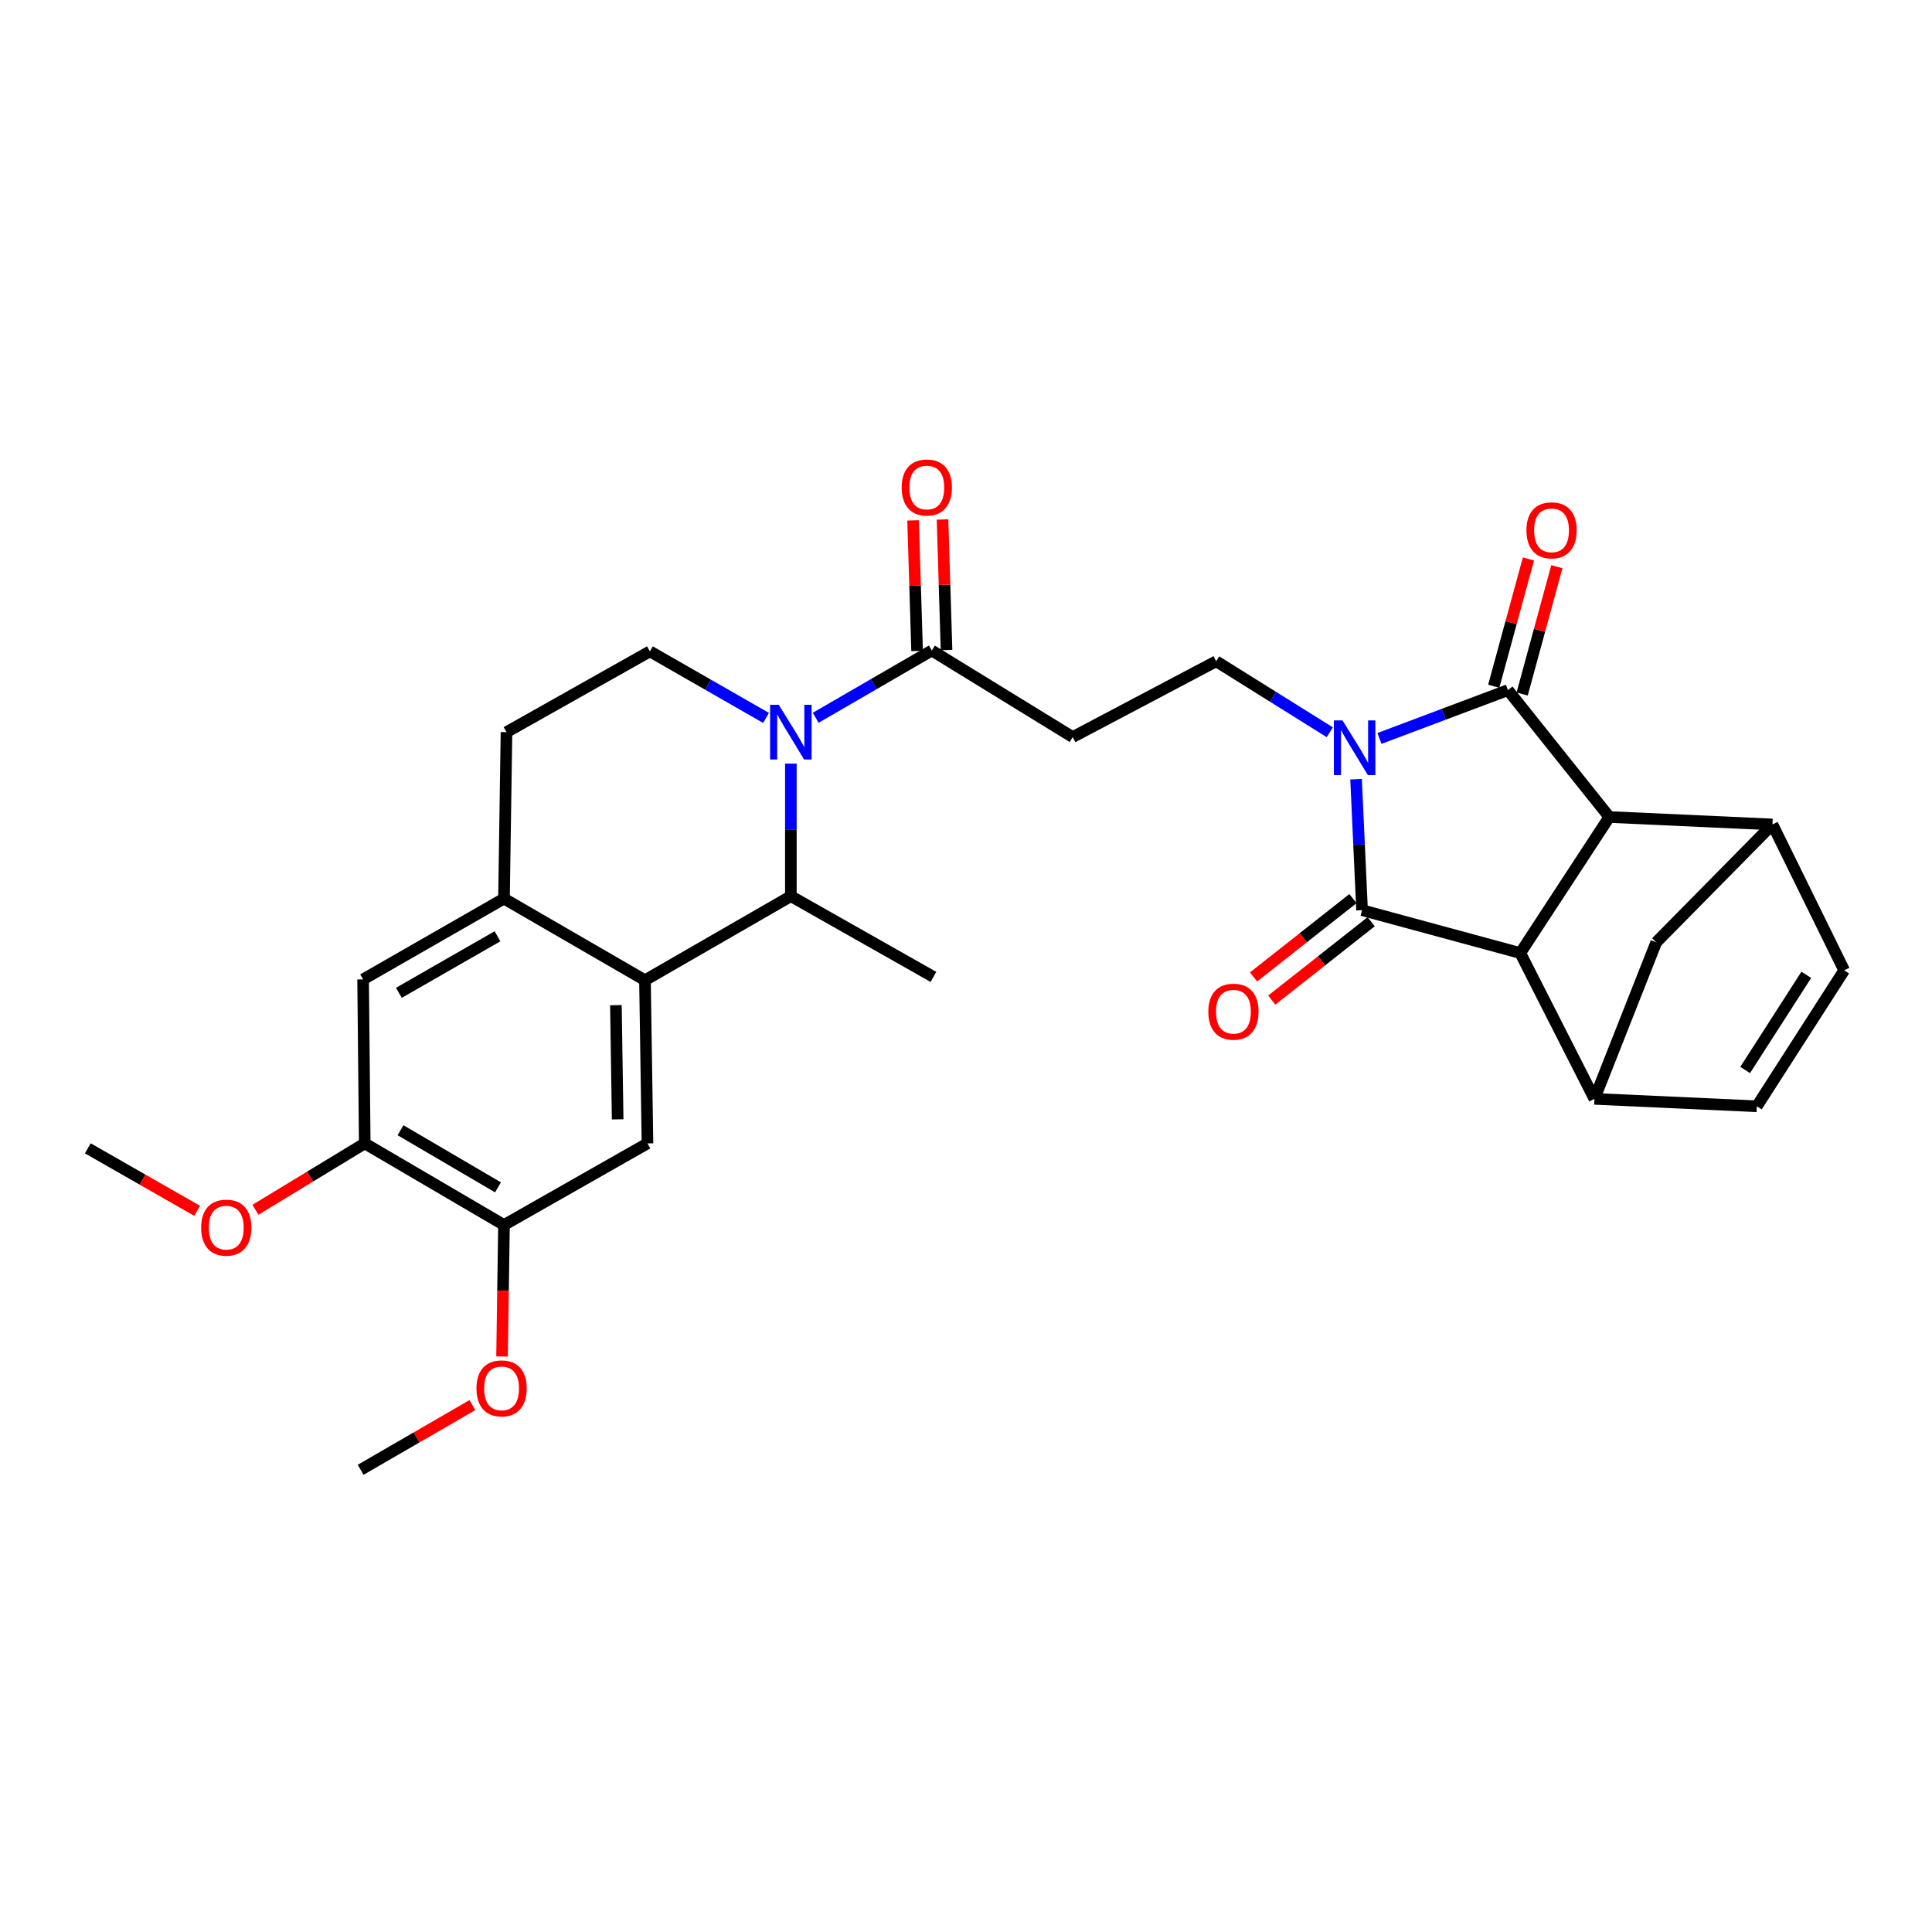<?xml version='1.0' encoding='iso-8859-1'?>
<svg version='1.1' baseProfile='full'
              xmlns='http://www.w3.org/2000/svg'
                      xmlns:rdkit='http://www.rdkit.org/xml'
                      xmlns:xlink='http://www.w3.org/1999/xlink'
                  xml:space='preserve'
width='1000px' height='1000px' viewBox='0 0 1000 1000'>
<!-- END OF HEADER -->
<rect style='opacity:1.0;fill:#FFFFFF;stroke:none' width='1000' height='1000' x='0' y='0'> </rect>
<path class='bond-0' d='M 714.011,382.215 L 747.263,369.71' style='fill:none;fill-rule:evenodd;stroke:#0000FF;stroke-width:6px;stroke-linecap:butt;stroke-linejoin:miter;stroke-opacity:1' />
<path class='bond-0' d='M 747.263,369.71 L 780.516,357.204' style='fill:none;fill-rule:evenodd;stroke:#000000;stroke-width:6px;stroke-linecap:butt;stroke-linejoin:miter;stroke-opacity:1' />
<path class='bond-1' d='M 701.896,403.315 L 703.45,437.207' style='fill:none;fill-rule:evenodd;stroke:#0000FF;stroke-width:6px;stroke-linecap:butt;stroke-linejoin:miter;stroke-opacity:1' />
<path class='bond-1' d='M 703.45,437.207 L 705.004,471.099' style='fill:none;fill-rule:evenodd;stroke:#000000;stroke-width:6px;stroke-linecap:butt;stroke-linejoin:miter;stroke-opacity:1' />
<path class='bond-10' d='M 688.298,379.021 L 658.895,360.648' style='fill:none;fill-rule:evenodd;stroke:#0000FF;stroke-width:6px;stroke-linecap:butt;stroke-linejoin:miter;stroke-opacity:1' />
<path class='bond-10' d='M 658.895,360.648 L 629.492,342.276' style='fill:none;fill-rule:evenodd;stroke:#000000;stroke-width:6px;stroke-linecap:butt;stroke-linejoin:miter;stroke-opacity:1' />
<path class='bond-2' d='M 780.516,357.204 L 832.971,422.885' style='fill:none;fill-rule:evenodd;stroke:#000000;stroke-width:6px;stroke-linecap:butt;stroke-linejoin:miter;stroke-opacity:1' />
<path class='bond-22' d='M 787.868,359.208 L 796.847,326.268' style='fill:none;fill-rule:evenodd;stroke:#000000;stroke-width:6px;stroke-linecap:butt;stroke-linejoin:miter;stroke-opacity:1' />
<path class='bond-22' d='M 796.847,326.268 L 805.826,293.328' style='fill:none;fill-rule:evenodd;stroke:#FF0000;stroke-width:6px;stroke-linecap:butt;stroke-linejoin:miter;stroke-opacity:1' />
<path class='bond-22' d='M 773.163,355.2 L 782.142,322.26' style='fill:none;fill-rule:evenodd;stroke:#000000;stroke-width:6px;stroke-linecap:butt;stroke-linejoin:miter;stroke-opacity:1' />
<path class='bond-22' d='M 782.142,322.26 L 791.121,289.319' style='fill:none;fill-rule:evenodd;stroke:#FF0000;stroke-width:6px;stroke-linecap:butt;stroke-linejoin:miter;stroke-opacity:1' />
<path class='bond-3' d='M 705.004,471.099 L 786.9,493.3' style='fill:none;fill-rule:evenodd;stroke:#000000;stroke-width:6px;stroke-linecap:butt;stroke-linejoin:miter;stroke-opacity:1' />
<path class='bond-21' d='M 700.286,465.113 L 674.557,485.392' style='fill:none;fill-rule:evenodd;stroke:#000000;stroke-width:6px;stroke-linecap:butt;stroke-linejoin:miter;stroke-opacity:1' />
<path class='bond-21' d='M 674.557,485.392 L 648.827,505.67' style='fill:none;fill-rule:evenodd;stroke:#FF0000;stroke-width:6px;stroke-linecap:butt;stroke-linejoin:miter;stroke-opacity:1' />
<path class='bond-21' d='M 709.721,477.084 L 683.991,497.362' style='fill:none;fill-rule:evenodd;stroke:#000000;stroke-width:6px;stroke-linecap:butt;stroke-linejoin:miter;stroke-opacity:1' />
<path class='bond-21' d='M 683.991,497.362 L 658.261,517.64' style='fill:none;fill-rule:evenodd;stroke:#FF0000;stroke-width:6px;stroke-linecap:butt;stroke-linejoin:miter;stroke-opacity:1' />
<path class='bond-7' d='M 832.971,422.885 L 917.416,426.738' style='fill:none;fill-rule:evenodd;stroke:#000000;stroke-width:6px;stroke-linecap:butt;stroke-linejoin:miter;stroke-opacity:1' />
<path class='bond-30' d='M 832.971,422.885 L 786.9,493.3' style='fill:none;fill-rule:evenodd;stroke:#000000;stroke-width:6px;stroke-linecap:butt;stroke-linejoin:miter;stroke-opacity:1' />
<path class='bond-6' d='M 786.9,493.3 L 825.283,568.778' style='fill:none;fill-rule:evenodd;stroke:#000000;stroke-width:6px;stroke-linecap:butt;stroke-linejoin:miter;stroke-opacity:1' />
<path class='bond-4' d='M 422.196,371.523 L 452.25,354.114' style='fill:none;fill-rule:evenodd;stroke:#0000FF;stroke-width:6px;stroke-linecap:butt;stroke-linejoin:miter;stroke-opacity:1' />
<path class='bond-4' d='M 452.25,354.114 L 482.303,336.704' style='fill:none;fill-rule:evenodd;stroke:#000000;stroke-width:6px;stroke-linecap:butt;stroke-linejoin:miter;stroke-opacity:1' />
<path class='bond-8' d='M 409.348,395.247 L 409.348,429.549' style='fill:none;fill-rule:evenodd;stroke:#0000FF;stroke-width:6px;stroke-linecap:butt;stroke-linejoin:miter;stroke-opacity:1' />
<path class='bond-8' d='M 409.348,429.549 L 409.348,463.85' style='fill:none;fill-rule:evenodd;stroke:#000000;stroke-width:6px;stroke-linecap:butt;stroke-linejoin:miter;stroke-opacity:1' />
<path class='bond-17' d='M 396.506,371.603 L 366.45,354.374' style='fill:none;fill-rule:evenodd;stroke:#0000FF;stroke-width:6px;stroke-linecap:butt;stroke-linejoin:miter;stroke-opacity:1' />
<path class='bond-17' d='M 366.45,354.374 L 336.393,337.145' style='fill:none;fill-rule:evenodd;stroke:#000000;stroke-width:6px;stroke-linecap:butt;stroke-linejoin:miter;stroke-opacity:1' />
<path class='bond-5' d='M 333.836,507.373 L 409.348,463.85' style='fill:none;fill-rule:evenodd;stroke:#000000;stroke-width:6px;stroke-linecap:butt;stroke-linejoin:miter;stroke-opacity:1' />
<path class='bond-12' d='M 333.836,507.373 L 335.132,591.818' style='fill:none;fill-rule:evenodd;stroke:#000000;stroke-width:6px;stroke-linecap:butt;stroke-linejoin:miter;stroke-opacity:1' />
<path class='bond-12' d='M 318.791,520.273 L 319.698,579.385' style='fill:none;fill-rule:evenodd;stroke:#000000;stroke-width:6px;stroke-linecap:butt;stroke-linejoin:miter;stroke-opacity:1' />
<path class='bond-33' d='M 333.836,507.373 L 260.864,465.121' style='fill:none;fill-rule:evenodd;stroke:#000000;stroke-width:6px;stroke-linecap:butt;stroke-linejoin:miter;stroke-opacity:1' />
<path class='bond-14' d='M 825.283,568.778 L 909.33,572.614' style='fill:none;fill-rule:evenodd;stroke:#000000;stroke-width:6px;stroke-linecap:butt;stroke-linejoin:miter;stroke-opacity:1' />
<path class='bond-16' d='M 825.283,568.778 L 857.272,487.728' style='fill:none;fill-rule:evenodd;stroke:#000000;stroke-width:6px;stroke-linecap:butt;stroke-linejoin:miter;stroke-opacity:1' />
<path class='bond-15' d='M 917.416,426.738 L 954.545,502.25' style='fill:none;fill-rule:evenodd;stroke:#000000;stroke-width:6px;stroke-linecap:butt;stroke-linejoin:miter;stroke-opacity:1' />
<path class='bond-31' d='M 917.416,426.738 L 857.272,487.728' style='fill:none;fill-rule:evenodd;stroke:#000000;stroke-width:6px;stroke-linecap:butt;stroke-linejoin:miter;stroke-opacity:1' />
<path class='bond-27' d='M 409.348,463.85 L 483.15,505.645' style='fill:none;fill-rule:evenodd;stroke:#000000;stroke-width:6px;stroke-linecap:butt;stroke-linejoin:miter;stroke-opacity:1' />
<path class='bond-9' d='M 482.303,336.704 L 555.224,381.505' style='fill:none;fill-rule:evenodd;stroke:#000000;stroke-width:6px;stroke-linecap:butt;stroke-linejoin:miter;stroke-opacity:1' />
<path class='bond-24' d='M 489.92,336.471 L 488.884,302.68' style='fill:none;fill-rule:evenodd;stroke:#000000;stroke-width:6px;stroke-linecap:butt;stroke-linejoin:miter;stroke-opacity:1' />
<path class='bond-24' d='M 488.884,302.68 L 487.847,268.889' style='fill:none;fill-rule:evenodd;stroke:#FF0000;stroke-width:6px;stroke-linecap:butt;stroke-linejoin:miter;stroke-opacity:1' />
<path class='bond-24' d='M 474.686,336.938 L 473.649,303.147' style='fill:none;fill-rule:evenodd;stroke:#000000;stroke-width:6px;stroke-linecap:butt;stroke-linejoin:miter;stroke-opacity:1' />
<path class='bond-24' d='M 473.649,303.147 L 472.613,269.357' style='fill:none;fill-rule:evenodd;stroke:#FF0000;stroke-width:6px;stroke-linecap:butt;stroke-linejoin:miter;stroke-opacity:1' />
<path class='bond-13' d='M 629.492,342.276 L 555.224,381.505' style='fill:none;fill-rule:evenodd;stroke:#000000;stroke-width:6px;stroke-linecap:butt;stroke-linejoin:miter;stroke-opacity:1' />
<path class='bond-11' d='M 260.864,465.121 L 262.16,378.965' style='fill:none;fill-rule:evenodd;stroke:#000000;stroke-width:6px;stroke-linecap:butt;stroke-linejoin:miter;stroke-opacity:1' />
<path class='bond-19' d='M 260.864,465.121 L 187.943,506.932' style='fill:none;fill-rule:evenodd;stroke:#000000;stroke-width:6px;stroke-linecap:butt;stroke-linejoin:miter;stroke-opacity:1' />
<path class='bond-19' d='M 257.508,484.614 L 206.463,513.883' style='fill:none;fill-rule:evenodd;stroke:#000000;stroke-width:6px;stroke-linecap:butt;stroke-linejoin:miter;stroke-opacity:1' />
<path class='bond-18' d='M 335.132,591.818 L 260.864,634.053' style='fill:none;fill-rule:evenodd;stroke:#000000;stroke-width:6px;stroke-linecap:butt;stroke-linejoin:miter;stroke-opacity:1' />
<path class='bond-32' d='M 909.33,572.614 L 954.545,502.25' style='fill:none;fill-rule:evenodd;stroke:#000000;stroke-width:6px;stroke-linecap:butt;stroke-linejoin:miter;stroke-opacity:1' />
<path class='bond-32' d='M 903.29,553.82 L 934.941,504.565' style='fill:none;fill-rule:evenodd;stroke:#000000;stroke-width:6px;stroke-linecap:butt;stroke-linejoin:miter;stroke-opacity:1' />
<path class='bond-23' d='M 336.393,337.145 L 262.16,378.965' style='fill:none;fill-rule:evenodd;stroke:#000000;stroke-width:6px;stroke-linecap:butt;stroke-linejoin:miter;stroke-opacity:1' />
<path class='bond-25' d='M 260.864,634.053 L 260.363,668.081' style='fill:none;fill-rule:evenodd;stroke:#000000;stroke-width:6px;stroke-linecap:butt;stroke-linejoin:miter;stroke-opacity:1' />
<path class='bond-25' d='M 260.363,668.081 L 259.862,702.108' style='fill:none;fill-rule:evenodd;stroke:#FF0000;stroke-width:6px;stroke-linecap:butt;stroke-linejoin:miter;stroke-opacity:1' />
<path class='bond-34' d='M 260.864,634.053 L 188.79,591.818' style='fill:none;fill-rule:evenodd;stroke:#000000;stroke-width:6px;stroke-linecap:butt;stroke-linejoin:miter;stroke-opacity:1' />
<path class='bond-34' d='M 257.759,614.568 L 207.307,585.003' style='fill:none;fill-rule:evenodd;stroke:#000000;stroke-width:6px;stroke-linecap:butt;stroke-linejoin:miter;stroke-opacity:1' />
<path class='bond-20' d='M 187.943,506.932 L 188.79,591.818' style='fill:none;fill-rule:evenodd;stroke:#000000;stroke-width:6px;stroke-linecap:butt;stroke-linejoin:miter;stroke-opacity:1' />
<path class='bond-26' d='M 188.79,591.818 L 160.5,608.999' style='fill:none;fill-rule:evenodd;stroke:#000000;stroke-width:6px;stroke-linecap:butt;stroke-linejoin:miter;stroke-opacity:1' />
<path class='bond-26' d='M 160.5,608.999 L 132.21,626.18' style='fill:none;fill-rule:evenodd;stroke:#FF0000;stroke-width:6px;stroke-linecap:butt;stroke-linejoin:miter;stroke-opacity:1' />
<path class='bond-28' d='M 244.512,727.285 L 215.589,744.026' style='fill:none;fill-rule:evenodd;stroke:#FF0000;stroke-width:6px;stroke-linecap:butt;stroke-linejoin:miter;stroke-opacity:1' />
<path class='bond-28' d='M 215.589,744.026 L 186.665,760.767' style='fill:none;fill-rule:evenodd;stroke:#000000;stroke-width:6px;stroke-linecap:butt;stroke-linejoin:miter;stroke-opacity:1' />
<path class='bond-29' d='M 102.05,626.735 L 73.752,610.555' style='fill:none;fill-rule:evenodd;stroke:#FF0000;stroke-width:6px;stroke-linecap:butt;stroke-linejoin:miter;stroke-opacity:1' />
<path class='bond-29' d='M 73.752,610.555 L 45.455,594.375' style='fill:none;fill-rule:evenodd;stroke:#000000;stroke-width:6px;stroke-linecap:butt;stroke-linejoin:miter;stroke-opacity:1' />
<path  class='atom-0' d='M 694.891 372.891
L 704.171 387.891
Q 705.091 389.371, 706.571 392.051
Q 708.051 394.731, 708.131 394.891
L 708.131 372.891
L 711.891 372.891
L 711.891 401.211
L 708.011 401.211
L 698.051 384.811
Q 696.891 382.891, 695.651 380.691
Q 694.451 378.491, 694.091 377.811
L 694.091 401.211
L 690.411 401.211
L 690.411 372.891
L 694.891 372.891
' fill='#0000FF'/>
<path  class='atom-5' d='M 403.088 364.805
L 412.368 379.805
Q 413.288 381.285, 414.768 383.965
Q 416.248 386.645, 416.328 386.805
L 416.328 364.805
L 420.088 364.805
L 420.088 393.125
L 416.208 393.125
L 406.248 376.725
Q 405.088 374.805, 403.848 372.605
Q 402.648 370.405, 402.288 369.725
L 402.288 393.125
L 398.608 393.125
L 398.608 364.805
L 403.088 364.805
' fill='#0000FF'/>
<path  class='atom-22' d='M 625.425 523.651
Q 625.425 516.851, 628.785 513.051
Q 632.145 509.251, 638.425 509.251
Q 644.705 509.251, 648.065 513.051
Q 651.425 516.851, 651.425 523.651
Q 651.425 530.531, 648.025 534.451
Q 644.625 538.331, 638.425 538.331
Q 632.185 538.331, 628.785 534.451
Q 625.425 530.571, 625.425 523.651
M 638.425 535.131
Q 642.745 535.131, 645.065 532.251
Q 647.425 529.331, 647.425 523.651
Q 647.425 518.091, 645.065 515.291
Q 642.745 512.451, 638.425 512.451
Q 634.105 512.451, 631.745 515.251
Q 629.425 518.051, 629.425 523.651
Q 629.425 529.371, 631.745 532.251
Q 634.105 535.131, 638.425 535.131
' fill='#FF0000'/>
<path  class='atom-23' d='M 790.081 274.498
Q 790.081 267.698, 793.441 263.898
Q 796.801 260.098, 803.081 260.098
Q 809.361 260.098, 812.721 263.898
Q 816.081 267.698, 816.081 274.498
Q 816.081 281.378, 812.681 285.298
Q 809.281 289.178, 803.081 289.178
Q 796.841 289.178, 793.441 285.298
Q 790.081 281.418, 790.081 274.498
M 803.081 285.978
Q 807.401 285.978, 809.721 283.098
Q 812.081 280.178, 812.081 274.498
Q 812.081 268.938, 809.721 266.138
Q 807.401 263.298, 803.081 263.298
Q 798.761 263.298, 796.401 266.098
Q 794.081 268.898, 794.081 274.498
Q 794.081 280.218, 796.401 283.098
Q 798.761 285.978, 803.081 285.978
' fill='#FF0000'/>
<path  class='atom-25' d='M 466.712 252.331
Q 466.712 245.531, 470.072 241.731
Q 473.432 237.931, 479.712 237.931
Q 485.992 237.931, 489.352 241.731
Q 492.712 245.531, 492.712 252.331
Q 492.712 259.211, 489.312 263.131
Q 485.912 267.011, 479.712 267.011
Q 473.472 267.011, 470.072 263.131
Q 466.712 259.251, 466.712 252.331
M 479.712 263.811
Q 484.032 263.811, 486.352 260.931
Q 488.712 258.011, 488.712 252.331
Q 488.712 246.771, 486.352 243.971
Q 484.032 241.131, 479.712 241.131
Q 475.392 241.131, 473.032 243.931
Q 470.712 246.731, 470.712 252.331
Q 470.712 258.051, 473.032 260.931
Q 475.392 263.811, 479.712 263.811
' fill='#FF0000'/>
<path  class='atom-26' d='M 246.62 718.621
Q 246.62 711.821, 249.98 708.021
Q 253.34 704.221, 259.62 704.221
Q 265.9 704.221, 269.26 708.021
Q 272.62 711.821, 272.62 718.621
Q 272.62 725.501, 269.22 729.421
Q 265.82 733.301, 259.62 733.301
Q 253.38 733.301, 249.98 729.421
Q 246.62 725.541, 246.62 718.621
M 259.62 730.101
Q 263.94 730.101, 266.26 727.221
Q 268.62 724.301, 268.62 718.621
Q 268.62 713.061, 266.26 710.261
Q 263.94 707.421, 259.62 707.421
Q 255.3 707.421, 252.94 710.221
Q 250.62 713.021, 250.62 718.621
Q 250.62 724.341, 252.94 727.221
Q 255.3 730.101, 259.62 730.101
' fill='#FF0000'/>
<path  class='atom-27' d='M 104.114 635.429
Q 104.114 628.629, 107.474 624.829
Q 110.834 621.029, 117.114 621.029
Q 123.394 621.029, 126.754 624.829
Q 130.114 628.629, 130.114 635.429
Q 130.114 642.309, 126.714 646.229
Q 123.314 650.109, 117.114 650.109
Q 110.874 650.109, 107.474 646.229
Q 104.114 642.349, 104.114 635.429
M 117.114 646.909
Q 121.434 646.909, 123.754 644.029
Q 126.114 641.109, 126.114 635.429
Q 126.114 629.869, 123.754 627.069
Q 121.434 624.229, 117.114 624.229
Q 112.794 624.229, 110.434 627.029
Q 108.114 629.829, 108.114 635.429
Q 108.114 641.149, 110.434 644.029
Q 112.794 646.909, 117.114 646.909
' fill='#FF0000'/>
</svg>
